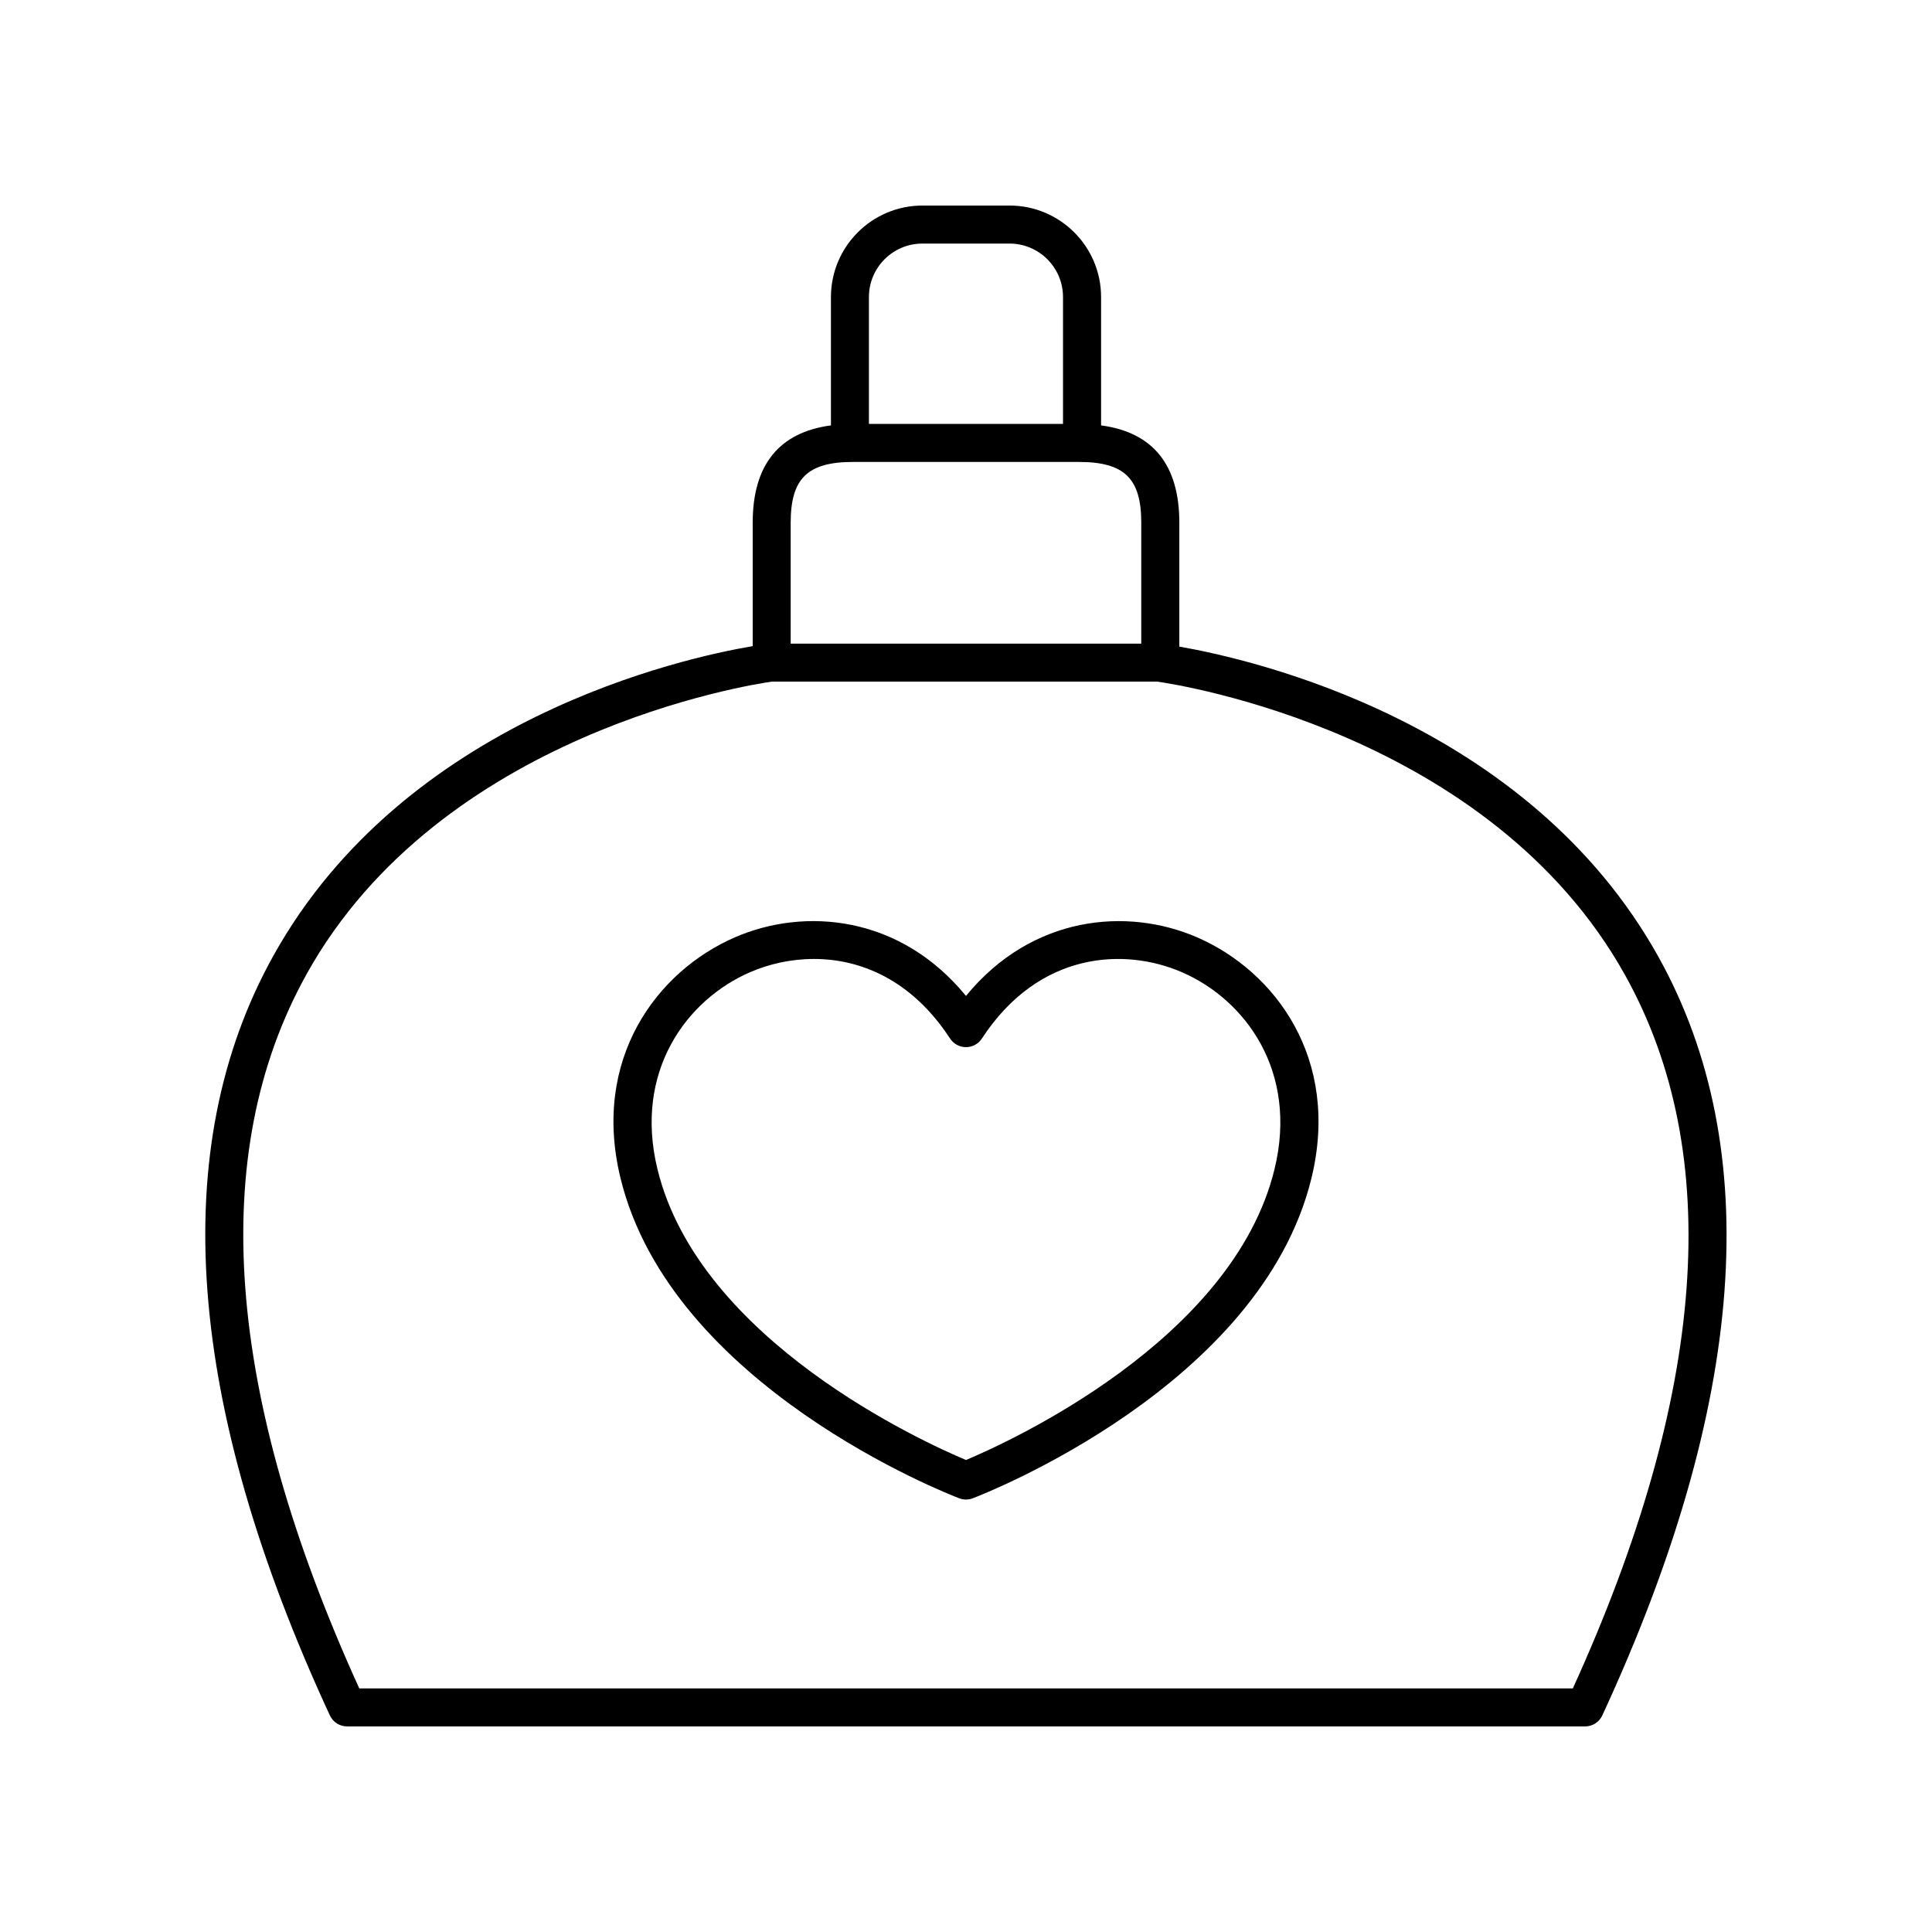 <?xml version="1.0" encoding="UTF-8"?>
<!-- Uploaded to: SVG Repo, www.svgrepo.com, Generator: SVG Repo Mixer Tools -->
<svg fill="#000000" width="800px" height="800px" version="1.1" viewBox="144 144 512 512" xmlns="http://www.w3.org/2000/svg">
 <g>
  <path d="m235.98 601.52h328.08c1.965 0 3.75-1.141 4.57-2.922 38.164-82.492 43.18-150.11 14.906-200.97-34.598-62.238-107.3-78.84-127-82.273v-32.828c0-15.324-6.984-23.961-20.738-25.793v-34.02c0-13.371-10.875-24.242-24.242-24.242h-23.105c-13.367 0-24.242 10.875-24.242 24.242v34.02c-13.754 1.832-20.738 10.473-20.738 25.793v32.703c-18.355 3.106-92.137 19.238-127.07 82.125-28.27 50.891-23.223 118.6 15.016 201.24 0.824 1.781 2.609 2.922 4.574 2.922zm152.46-392.97h23.105c7.809 0 14.164 6.356 14.164 14.164v33.629l-51.434 0.004v-33.629c0-7.812 6.356-14.168 14.164-14.168zm-18.371 57.871h59.848c12.051 0 16.531 4.367 16.531 16.109v32.035h-92.91v-32.035c0-11.742 4.484-16.109 16.531-16.109zm-144.91 135.89c35.625-64.215 117.89-76.898 123.39-77.676h102.11c5.512 0.773 88.324 13.492 124.1 77.949 26.254 47.297 21.559 110.83-13.938 188.86h-321.61c-35.574-78.188-40.297-141.8-14.047-189.13z"/>
  <path d="m398.2 541.06c0.574 0.223 1.188 0.332 1.797 0.332s1.219-0.109 1.797-0.332c3.109-1.188 76.32-29.703 89.754-84.828 7.723-31.676-9.672-54.895-30.348-63.848-18.441-7.988-43.695-5.844-61.203 15.551-17.504-21.406-42.75-23.547-61.195-15.551-20.68 8.953-38.086 32.172-30.355 63.848 13.438 55.125 86.645 83.645 89.754 84.828zm-55.395-139.43c4.949-2.144 10.766-3.496 16.887-3.496 12.34 0 25.914 5.496 36.082 21.086 0.93 1.426 2.519 2.285 4.223 2.285s3.285-0.859 4.215-2.285c15.227-23.32 38.062-24.055 52.98-17.586 16.797 7.273 30.902 26.242 24.566 52.215-11.082 45.461-70.602 72.383-81.762 77.066-11.164-4.684-70.676-31.605-81.762-77.07-6.336-25.977 7.773-44.941 24.57-52.215z"/>
 </g>
</svg>